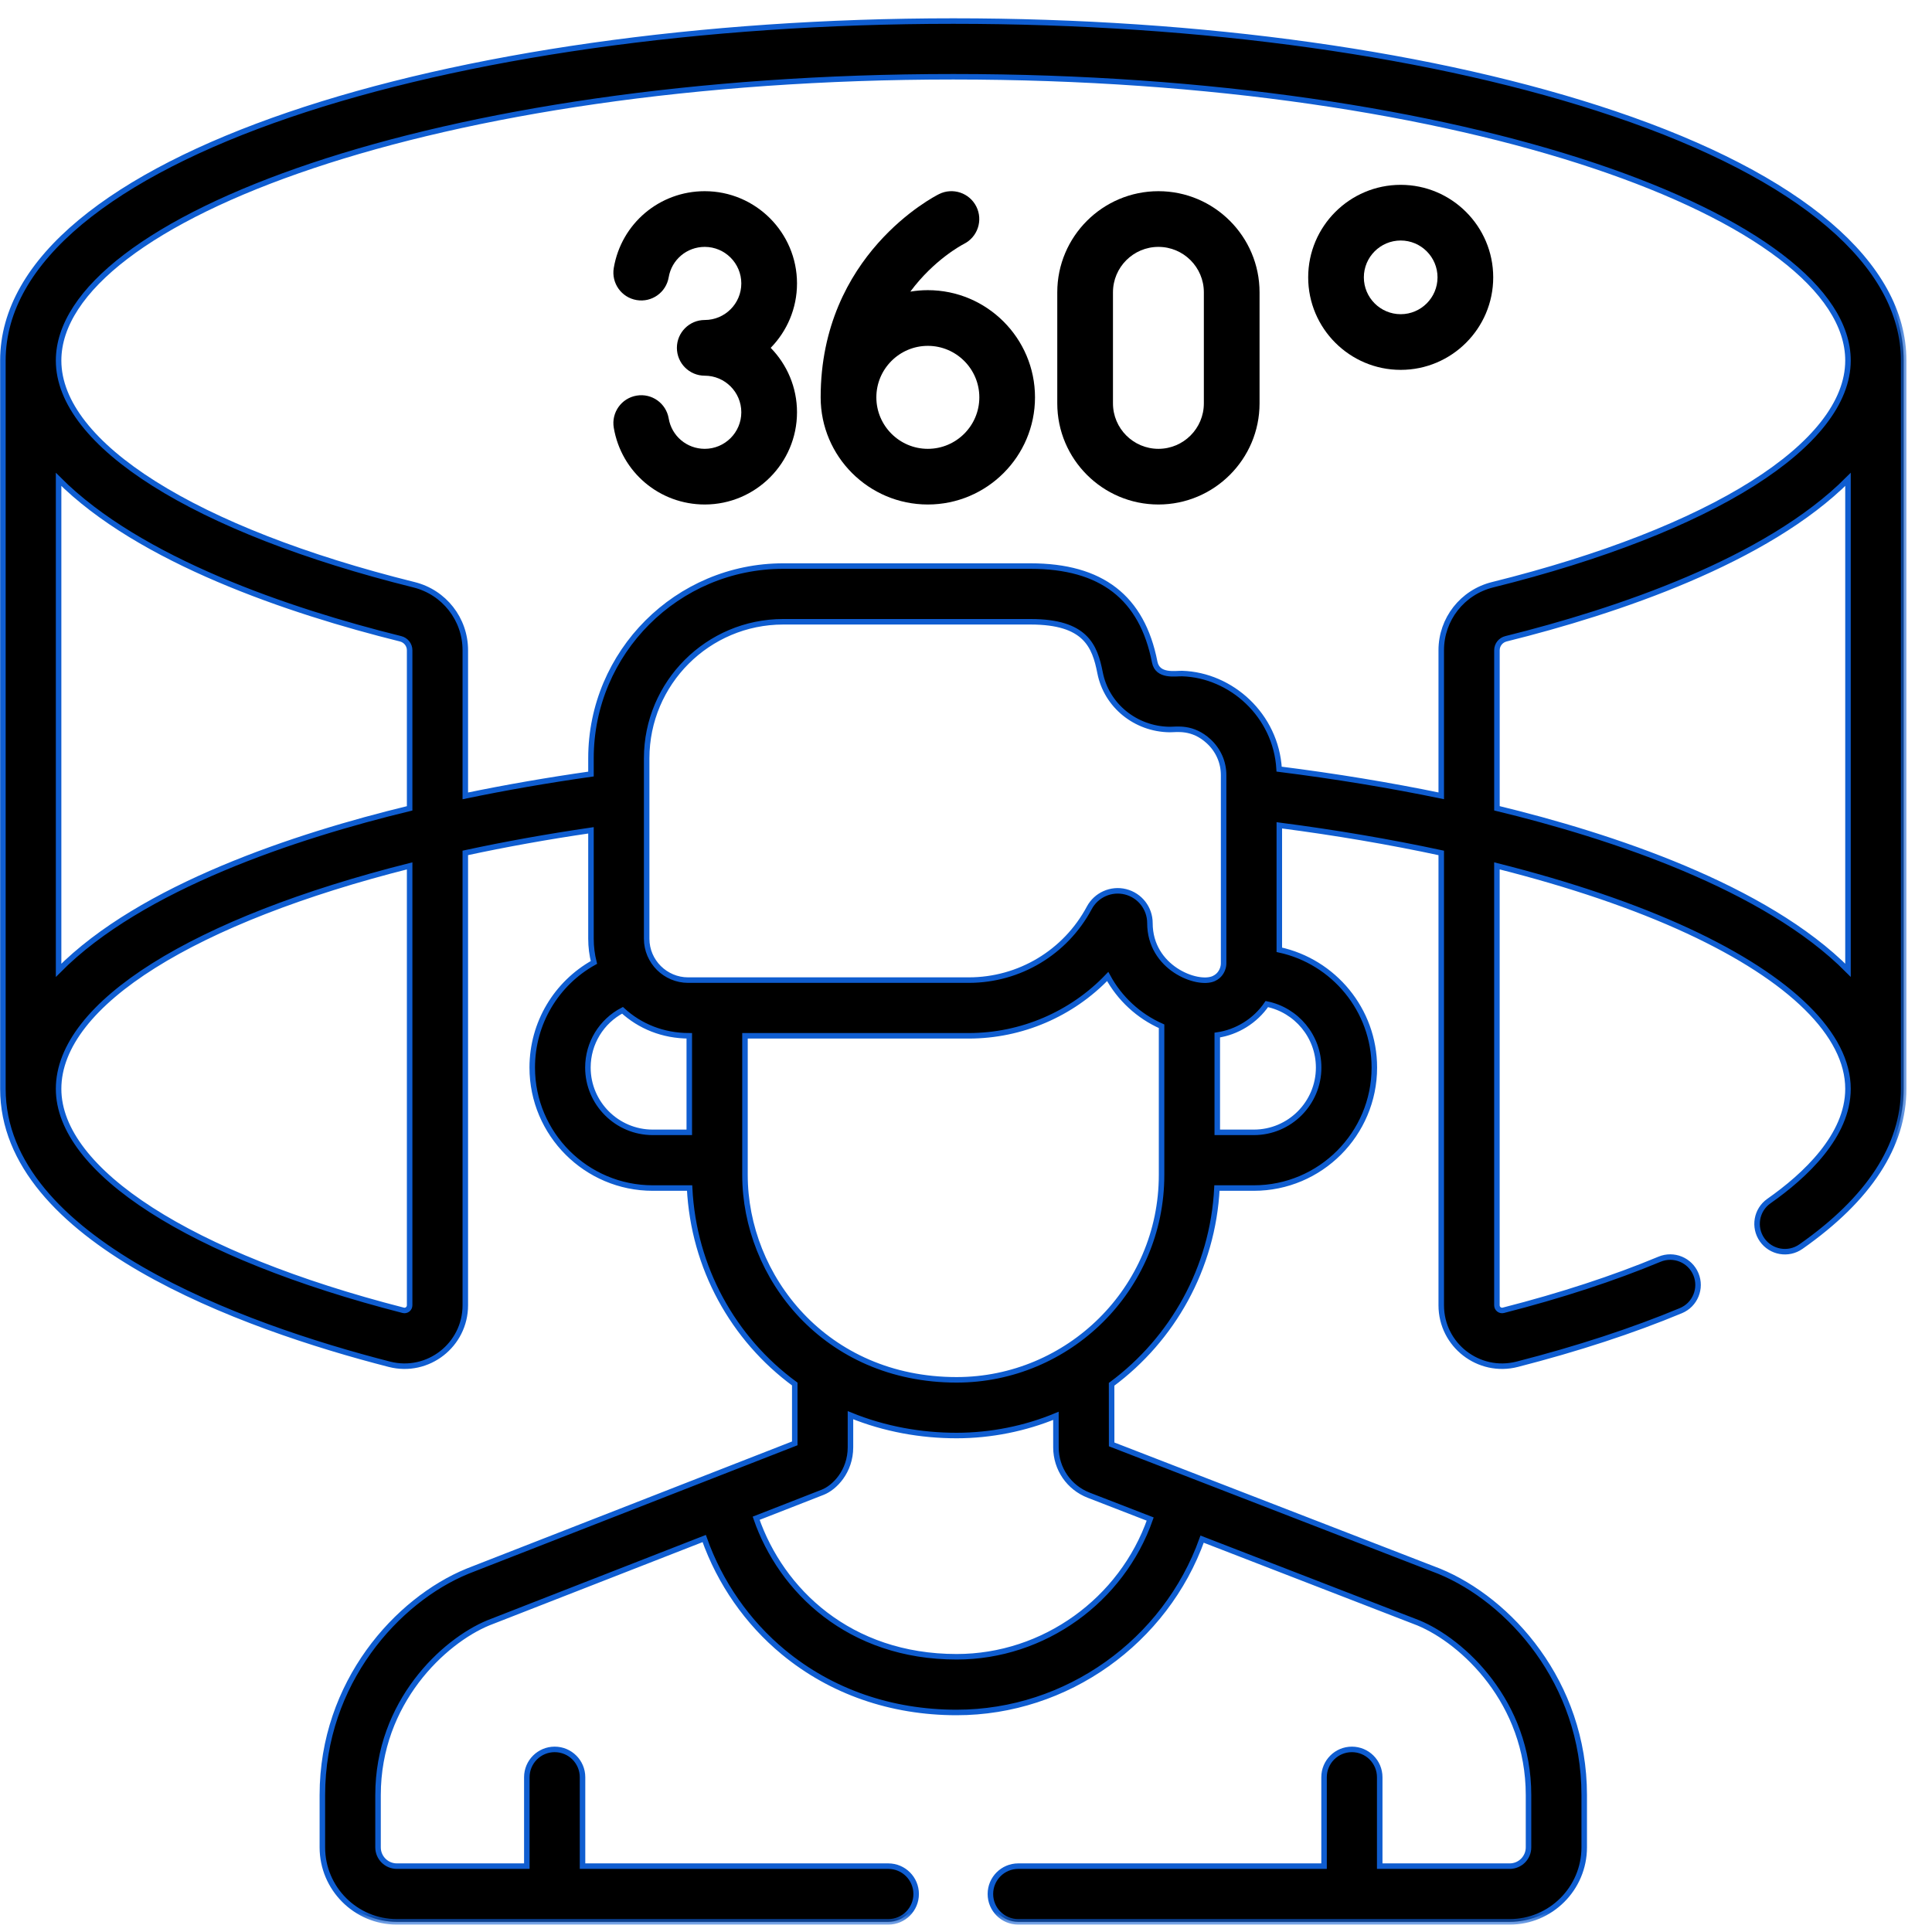 <svg width="70" height="70" viewBox="0 0 70 70" fill="none" xmlns="http://www.w3.org/2000/svg">
<mask id="path-1-outside-1_1147_184" maskUnits="userSpaceOnUse" x="-0.895" y="-0.237" width="70" height="70" fill="black">
<rect fill="white" x="-0.895" y="-0.237" width="70" height="70"/>
<path d="M58.498 4.123C52.083 1.957 43.574 0.763 34.539 0.763C16.262 0.763 0.105 5.726 0.105 13.063V39.451C0.105 44.926 8.777 48.064 14.109 49.43C15.506 49.787 16.859 48.729 16.859 47.292V30.902C18.301 30.591 19.822 30.317 21.412 30.084V34.012C21.412 34.309 21.45 34.596 21.519 34.871C20.162 35.626 19.284 37.064 19.284 38.68C19.284 41.087 21.242 43.045 23.649 43.045H24.986C25.129 45.93 26.562 48.506 28.796 50.146V52.296L16.947 56.924C16.941 56.926 16.935 56.928 16.93 56.931C14.401 57.971 11.68 60.952 11.68 65.038V66.933C11.68 68.421 12.89 69.632 14.378 69.632H32.185C32.742 69.632 33.194 69.18 33.194 68.623C33.194 68.066 32.742 67.614 32.185 67.614H21.106V64.392C21.106 63.835 20.654 63.384 20.097 63.384C19.54 63.384 19.088 63.835 19.088 64.392V67.614H14.379C14.003 67.614 13.697 67.309 13.697 66.933V65.038C13.697 61.672 16.082 59.465 17.69 58.8L25.515 55.744C26.082 57.347 27.078 58.783 28.389 59.865C30.118 61.292 32.287 62.046 34.661 62.046C38.66 62.046 42.231 59.465 43.555 55.766C46.846 57.041 50.973 58.639 51.39 58.8C52.998 59.467 55.381 61.673 55.381 65.038V66.933C55.381 67.309 55.076 67.614 54.7 67.614H49.99V64.393C49.99 63.836 49.539 63.384 48.981 63.384C48.424 63.384 47.973 63.836 47.973 64.393V67.614H36.893C36.336 67.614 35.884 68.066 35.884 68.623C35.884 69.18 36.336 69.632 36.893 69.632H54.7C56.188 69.632 57.399 68.421 57.399 66.933V65.038C57.399 60.952 54.677 57.971 52.149 56.931C52.142 56.928 52.136 56.925 52.129 56.923C51.602 56.718 40.878 52.565 40.277 52.333L40.275 50.156C42.477 48.523 43.947 45.955 44.092 43.045H45.43C47.837 43.045 49.795 41.086 49.795 38.679C49.795 36.589 48.318 34.838 46.352 34.413V29.903C48.4 30.168 50.367 30.505 52.219 30.903V47.292C52.219 48.734 53.578 49.786 54.97 49.43C57.157 48.869 59.153 48.216 60.903 47.487C61.417 47.273 61.66 46.682 61.446 46.167C61.232 45.653 60.642 45.41 60.127 45.624C58.466 46.316 56.563 46.939 54.469 47.475C54.351 47.505 54.236 47.415 54.236 47.292V31.372C56.88 32.038 59.23 32.834 61.163 33.731C64.899 35.466 66.956 37.497 66.956 39.451V39.451C66.956 41.15 65.398 42.6 64.091 43.517C63.635 43.837 63.525 44.466 63.845 44.922C64.165 45.378 64.794 45.488 65.25 45.168C67.721 43.435 68.973 41.511 68.973 39.451V39.451V13.063C68.974 9.58 65.253 6.405 58.498 4.123ZM14.842 29.288C10.72 30.286 5.122 32.13 2.123 35.156V17.369C5.06 20.315 10.49 22.145 14.512 23.144C14.706 23.192 14.842 23.363 14.842 23.559L14.842 29.288ZM14.842 47.292C14.842 47.415 14.727 47.506 14.609 47.475C6.907 45.502 2.123 42.427 2.123 39.451C2.123 36.356 7.085 33.327 14.842 31.372V47.292ZM43.796 26.862C44.143 27.184 44.334 27.618 44.334 28.087C44.334 28.161 44.334 33.996 44.334 34.908C44.334 35.043 44.275 35.213 44.155 35.333C44.155 35.333 44.088 35.405 43.974 35.457C43.382 35.723 41.664 35.073 41.664 33.445C41.664 32.908 41.3 32.442 40.779 32.311C40.256 32.181 39.716 32.427 39.467 32.893C38.603 34.508 36.931 35.511 35.102 35.511C33.005 35.511 26.988 35.511 24.929 35.511C24.113 35.511 23.43 34.843 23.43 34.012V27.475C23.43 24.747 25.649 22.528 28.378 22.528H37.341C39.331 22.528 39.667 23.401 39.857 24.374C40.09 25.566 41.15 26.417 42.377 26.432C42.621 26.435 43.205 26.315 43.796 26.862ZM21.301 38.68C21.301 37.791 21.795 37.003 22.554 36.605C23.182 37.181 24.013 37.529 24.974 37.529V41.027H23.649C22.355 41.027 21.301 39.974 21.301 38.68ZM34.661 60.028C30.77 60.028 28.3 57.622 27.397 55.009L29.808 54.067C30.23 53.902 30.814 53.321 30.814 52.435V51.275C32.058 51.781 33.368 52.012 34.661 52.012C35.907 52.012 37.155 51.756 38.258 51.298L38.259 52.443C38.261 53.217 38.729 53.898 39.45 54.176C41.072 54.805 40.717 54.667 41.674 55.038C40.648 57.974 37.825 60.028 34.661 60.028ZM42.086 42.569C42.086 46.711 38.703 49.993 34.662 49.994C34.661 49.994 34.661 49.994 34.661 49.994C29.895 49.994 26.992 46.254 26.992 42.569C26.992 40.691 26.992 39.388 26.992 37.529H35.102C37.01 37.529 38.833 36.742 40.134 35.38C40.565 36.177 41.253 36.815 42.086 37.183V42.569ZM47.777 38.68C47.777 39.974 46.724 41.027 45.43 41.027H44.104V37.502C44.813 37.4 45.481 36.993 45.899 36.379C46.969 36.597 47.777 37.546 47.777 38.68ZM54.237 29.286V23.559C54.237 23.363 54.372 23.192 54.566 23.144C58.583 22.146 64.018 20.316 66.956 17.369V35.154C63.963 32.136 58.371 30.287 54.237 29.286ZM54.08 21.186C52.984 21.458 52.219 22.434 52.219 23.559V28.834C50.367 28.451 48.403 28.127 46.345 27.867C46.233 25.913 44.605 24.461 42.834 24.404C42.595 24.397 41.943 24.527 41.837 23.987C41.38 21.647 39.909 20.51 37.341 20.51H28.377C24.537 20.51 21.412 23.635 21.412 27.475V28.045C19.831 28.27 18.311 28.535 16.859 28.836V23.559C16.859 22.434 16.094 21.458 14.999 21.186C7.057 19.213 2.123 16.1 2.123 13.063C2.123 7.952 15.827 2.781 34.539 2.781C53.234 2.781 66.956 7.948 66.956 13.063C66.956 16.1 62.022 19.213 54.08 21.186Z"/>
</mask>
<path d="M58.498 4.123C52.083 1.957 43.574 0.763 34.539 0.763C16.262 0.763 0.105 5.726 0.105 13.063V39.451C0.105 44.926 8.777 48.064 14.109 49.43C15.506 49.787 16.859 48.729 16.859 47.292V30.902C18.301 30.591 19.822 30.317 21.412 30.084V34.012C21.412 34.309 21.45 34.596 21.519 34.871C20.162 35.626 19.284 37.064 19.284 38.68C19.284 41.087 21.242 43.045 23.649 43.045H24.986C25.129 45.93 26.562 48.506 28.796 50.146V52.296L16.947 56.924C16.941 56.926 16.935 56.928 16.93 56.931C14.401 57.971 11.68 60.952 11.68 65.038V66.933C11.68 68.421 12.89 69.632 14.378 69.632H32.185C32.742 69.632 33.194 69.18 33.194 68.623C33.194 68.066 32.742 67.614 32.185 67.614H21.106V64.392C21.106 63.835 20.654 63.384 20.097 63.384C19.54 63.384 19.088 63.835 19.088 64.392V67.614H14.379C14.003 67.614 13.697 67.309 13.697 66.933V65.038C13.697 61.672 16.082 59.465 17.69 58.8L25.515 55.744C26.082 57.347 27.078 58.783 28.389 59.865C30.118 61.292 32.287 62.046 34.661 62.046C38.66 62.046 42.231 59.465 43.555 55.766C46.846 57.041 50.973 58.639 51.39 58.8C52.998 59.467 55.381 61.673 55.381 65.038V66.933C55.381 67.309 55.076 67.614 54.7 67.614H49.99V64.393C49.99 63.836 49.539 63.384 48.981 63.384C48.424 63.384 47.973 63.836 47.973 64.393V67.614H36.893C36.336 67.614 35.884 68.066 35.884 68.623C35.884 69.18 36.336 69.632 36.893 69.632H54.7C56.188 69.632 57.399 68.421 57.399 66.933V65.038C57.399 60.952 54.677 57.971 52.149 56.931C52.142 56.928 52.136 56.925 52.129 56.923C51.602 56.718 40.878 52.565 40.277 52.333L40.275 50.156C42.477 48.523 43.947 45.955 44.092 43.045H45.43C47.837 43.045 49.795 41.086 49.795 38.679C49.795 36.589 48.318 34.838 46.352 34.413V29.903C48.4 30.168 50.367 30.505 52.219 30.903V47.292C52.219 48.734 53.578 49.786 54.97 49.43C57.157 48.869 59.153 48.216 60.903 47.487C61.417 47.273 61.66 46.682 61.446 46.167C61.232 45.653 60.642 45.41 60.127 45.624C58.466 46.316 56.563 46.939 54.469 47.475C54.351 47.505 54.236 47.415 54.236 47.292V31.372C56.88 32.038 59.23 32.834 61.163 33.731C64.899 35.466 66.956 37.497 66.956 39.451V39.451C66.956 41.15 65.398 42.6 64.091 43.517C63.635 43.837 63.525 44.466 63.845 44.922C64.165 45.378 64.794 45.488 65.25 45.168C67.721 43.435 68.973 41.511 68.973 39.451V39.451V13.063C68.974 9.58 65.253 6.405 58.498 4.123ZM14.842 29.288C10.72 30.286 5.122 32.13 2.123 35.156V17.369C5.06 20.315 10.49 22.145 14.512 23.144C14.706 23.192 14.842 23.363 14.842 23.559L14.842 29.288ZM14.842 47.292C14.842 47.415 14.727 47.506 14.609 47.475C6.907 45.502 2.123 42.427 2.123 39.451C2.123 36.356 7.085 33.327 14.842 31.372V47.292ZM43.796 26.862C44.143 27.184 44.334 27.618 44.334 28.087C44.334 28.161 44.334 33.996 44.334 34.908C44.334 35.043 44.275 35.213 44.155 35.333C44.155 35.333 44.088 35.405 43.974 35.457C43.382 35.723 41.664 35.073 41.664 33.445C41.664 32.908 41.3 32.442 40.779 32.311C40.256 32.181 39.716 32.427 39.467 32.893C38.603 34.508 36.931 35.511 35.102 35.511C33.005 35.511 26.988 35.511 24.929 35.511C24.113 35.511 23.43 34.843 23.43 34.012V27.475C23.43 24.747 25.649 22.528 28.378 22.528H37.341C39.331 22.528 39.667 23.401 39.857 24.374C40.09 25.566 41.15 26.417 42.377 26.432C42.621 26.435 43.205 26.315 43.796 26.862ZM21.301 38.68C21.301 37.791 21.795 37.003 22.554 36.605C23.182 37.181 24.013 37.529 24.974 37.529V41.027H23.649C22.355 41.027 21.301 39.974 21.301 38.68ZM34.661 60.028C30.77 60.028 28.3 57.622 27.397 55.009L29.808 54.067C30.23 53.902 30.814 53.321 30.814 52.435V51.275C32.058 51.781 33.368 52.012 34.661 52.012C35.907 52.012 37.155 51.756 38.258 51.298L38.259 52.443C38.261 53.217 38.729 53.898 39.45 54.176C41.072 54.805 40.717 54.667 41.674 55.038C40.648 57.974 37.825 60.028 34.661 60.028ZM42.086 42.569C42.086 46.711 38.703 49.993 34.662 49.994C34.661 49.994 34.661 49.994 34.661 49.994C29.895 49.994 26.992 46.254 26.992 42.569C26.992 40.691 26.992 39.388 26.992 37.529H35.102C37.01 37.529 38.833 36.742 40.134 35.38C40.565 36.177 41.253 36.815 42.086 37.183V42.569ZM47.777 38.68C47.777 39.974 46.724 41.027 45.43 41.027H44.104V37.502C44.813 37.4 45.481 36.993 45.899 36.379C46.969 36.597 47.777 37.546 47.777 38.68ZM54.237 29.286V23.559C54.237 23.363 54.372 23.192 54.566 23.144C58.583 22.146 64.018 20.316 66.956 17.369V35.154C63.963 32.136 58.371 30.287 54.237 29.286ZM54.08 21.186C52.984 21.458 52.219 22.434 52.219 23.559V28.834C50.367 28.451 48.403 28.127 46.345 27.867C46.233 25.913 44.605 24.461 42.834 24.404C42.595 24.397 41.943 24.527 41.837 23.987C41.38 21.647 39.909 20.51 37.341 20.51H28.377C24.537 20.51 21.412 23.635 21.412 27.475V28.045C19.831 28.27 18.311 28.535 16.859 28.836V23.559C16.859 22.434 16.094 21.458 14.999 21.186C7.057 19.213 2.123 16.1 2.123 13.063C2.123 7.952 15.827 2.781 34.539 2.781C53.234 2.781 66.956 7.948 66.956 13.063C66.956 16.1 62.022 19.213 54.08 21.186Z" fill="black"/>
<path d="M58.498 4.123C52.083 1.957 43.574 0.763 34.539 0.763C16.262 0.763 0.105 5.726 0.105 13.063V39.451C0.105 44.926 8.777 48.064 14.109 49.43C15.506 49.787 16.859 48.729 16.859 47.292V30.902C18.301 30.591 19.822 30.317 21.412 30.084V34.012C21.412 34.309 21.45 34.596 21.519 34.871C20.162 35.626 19.284 37.064 19.284 38.68C19.284 41.087 21.242 43.045 23.649 43.045H24.986C25.129 45.93 26.562 48.506 28.796 50.146V52.296L16.947 56.924C16.941 56.926 16.935 56.928 16.93 56.931C14.401 57.971 11.68 60.952 11.68 65.038V66.933C11.68 68.421 12.89 69.632 14.378 69.632H32.185C32.742 69.632 33.194 69.18 33.194 68.623C33.194 68.066 32.742 67.614 32.185 67.614H21.106V64.392C21.106 63.835 20.654 63.384 20.097 63.384C19.54 63.384 19.088 63.835 19.088 64.392V67.614H14.379C14.003 67.614 13.697 67.309 13.697 66.933V65.038C13.697 61.672 16.082 59.465 17.69 58.8L25.515 55.744C26.082 57.347 27.078 58.783 28.389 59.865C30.118 61.292 32.287 62.046 34.661 62.046C38.66 62.046 42.231 59.465 43.555 55.766C46.846 57.041 50.973 58.639 51.39 58.8C52.998 59.467 55.381 61.673 55.381 65.038V66.933C55.381 67.309 55.076 67.614 54.7 67.614H49.99V64.393C49.99 63.836 49.539 63.384 48.981 63.384C48.424 63.384 47.973 63.836 47.973 64.393V67.614H36.893C36.336 67.614 35.884 68.066 35.884 68.623C35.884 69.18 36.336 69.632 36.893 69.632H54.7C56.188 69.632 57.399 68.421 57.399 66.933V65.038C57.399 60.952 54.677 57.971 52.149 56.931C52.142 56.928 52.136 56.925 52.129 56.923C51.602 56.718 40.878 52.565 40.277 52.333L40.275 50.156C42.477 48.523 43.947 45.955 44.092 43.045H45.43C47.837 43.045 49.795 41.086 49.795 38.679C49.795 36.589 48.318 34.838 46.352 34.413V29.903C48.4 30.168 50.367 30.505 52.219 30.903V47.292C52.219 48.734 53.578 49.786 54.97 49.43C57.157 48.869 59.153 48.216 60.903 47.487C61.417 47.273 61.66 46.682 61.446 46.167C61.232 45.653 60.642 45.41 60.127 45.624C58.466 46.316 56.563 46.939 54.469 47.475C54.351 47.505 54.236 47.415 54.236 47.292V31.372C56.88 32.038 59.23 32.834 61.163 33.731C64.899 35.466 66.956 37.497 66.956 39.451V39.451C66.956 41.15 65.398 42.6 64.091 43.517C63.635 43.837 63.525 44.466 63.845 44.922C64.165 45.378 64.794 45.488 65.25 45.168C67.721 43.435 68.973 41.511 68.973 39.451V39.451V13.063C68.974 9.58 65.253 6.405 58.498 4.123ZM14.842 29.288C10.72 30.286 5.122 32.13 2.123 35.156V17.369C5.06 20.315 10.49 22.145 14.512 23.144C14.706 23.192 14.842 23.363 14.842 23.559L14.842 29.288ZM14.842 47.292C14.842 47.415 14.727 47.506 14.609 47.475C6.907 45.502 2.123 42.427 2.123 39.451C2.123 36.356 7.085 33.327 14.842 31.372V47.292ZM43.796 26.862C44.143 27.184 44.334 27.618 44.334 28.087C44.334 28.161 44.334 33.996 44.334 34.908C44.334 35.043 44.275 35.213 44.155 35.333C44.155 35.333 44.088 35.405 43.974 35.457C43.382 35.723 41.664 35.073 41.664 33.445C41.664 32.908 41.3 32.442 40.779 32.311C40.256 32.181 39.716 32.427 39.467 32.893C38.603 34.508 36.931 35.511 35.102 35.511C33.005 35.511 26.988 35.511 24.929 35.511C24.113 35.511 23.43 34.843 23.43 34.012V27.475C23.43 24.747 25.649 22.528 28.378 22.528H37.341C39.331 22.528 39.667 23.401 39.857 24.374C40.09 25.566 41.15 26.417 42.377 26.432C42.621 26.435 43.205 26.315 43.796 26.862ZM21.301 38.68C21.301 37.791 21.795 37.003 22.554 36.605C23.182 37.181 24.013 37.529 24.974 37.529V41.027H23.649C22.355 41.027 21.301 39.974 21.301 38.68ZM34.661 60.028C30.77 60.028 28.3 57.622 27.397 55.009L29.808 54.067C30.23 53.902 30.814 53.321 30.814 52.435V51.275C32.058 51.781 33.368 52.012 34.661 52.012C35.907 52.012 37.155 51.756 38.258 51.298L38.259 52.443C38.261 53.217 38.729 53.898 39.45 54.176C41.072 54.805 40.717 54.667 41.674 55.038C40.648 57.974 37.825 60.028 34.661 60.028ZM42.086 42.569C42.086 46.711 38.703 49.993 34.662 49.994C34.661 49.994 34.661 49.994 34.661 49.994C29.895 49.994 26.992 46.254 26.992 42.569C26.992 40.691 26.992 39.388 26.992 37.529H35.102C37.01 37.529 38.833 36.742 40.134 35.38C40.565 36.177 41.253 36.815 42.086 37.183V42.569ZM47.777 38.68C47.777 39.974 46.724 41.027 45.43 41.027H44.104V37.502C44.813 37.4 45.481 36.993 45.899 36.379C46.969 36.597 47.777 37.546 47.777 38.68ZM54.237 29.286V23.559C54.237 23.363 54.372 23.192 54.566 23.144C58.583 22.146 64.018 20.316 66.956 17.369V35.154C63.963 32.136 58.371 30.287 54.237 29.286ZM54.08 21.186C52.984 21.458 52.219 22.434 52.219 23.559V28.834C50.367 28.451 48.403 28.127 46.345 27.867C46.233 25.913 44.605 24.461 42.834 24.404C42.595 24.397 41.943 24.527 41.837 23.987C41.38 21.647 39.909 20.51 37.341 20.51H28.377C24.537 20.51 21.412 23.635 21.412 27.475V28.045C19.831 28.27 18.311 28.535 16.859 28.836V23.559C16.859 22.434 16.094 21.458 14.999 21.186C7.057 19.213 2.123 16.1 2.123 13.063C2.123 7.952 15.827 2.781 34.539 2.781C53.234 2.781 66.956 7.948 66.956 13.063C66.956 16.1 62.022 19.213 54.08 21.186Z" stroke="#0F5DD0" stroke-width="0.2" mask="url(#path-1-outside-1_1147_184)"/>
<path d="M25.534 6.927C23.897 6.927 22.511 8.097 22.238 9.709C22.146 10.258 22.515 10.779 23.065 10.872C23.615 10.966 24.135 10.595 24.228 10.046C24.336 9.408 24.885 8.945 25.534 8.945C26.265 8.945 26.859 9.539 26.859 10.27C26.859 11 26.265 11.594 25.534 11.594C24.977 11.594 24.525 12.046 24.525 12.603C24.525 13.161 24.977 13.612 25.534 13.612C26.265 13.612 26.859 14.207 26.859 14.937C26.859 15.668 26.265 16.262 25.534 16.262C24.885 16.262 24.336 15.799 24.228 15.161C24.135 14.611 23.615 14.24 23.065 14.334C22.515 14.427 22.146 14.948 22.238 15.497C22.511 17.109 23.897 18.279 25.534 18.279C27.377 18.279 28.877 16.78 28.877 14.937C28.877 14.03 28.513 13.206 27.924 12.603C28.513 12 28.877 11.177 28.877 10.269C28.877 8.427 27.377 6.927 25.534 6.927Z" fill="black"/>
<path d="M33.617 10.513C33.401 10.513 33.189 10.532 32.983 10.566C33.841 9.41 34.846 8.878 34.926 8.837C35.422 8.587 35.623 7.983 35.375 7.486C35.126 6.987 34.521 6.784 34.022 7.033C33.847 7.12 29.734 9.23 29.734 14.396C29.734 16.537 31.476 18.279 33.617 18.279C35.758 18.279 37.5 16.537 37.5 14.396C37.5 12.255 35.758 10.513 33.617 10.513ZM33.617 16.262C32.589 16.262 31.752 15.425 31.752 14.396C31.752 13.368 32.589 12.531 33.617 12.531C34.646 12.531 35.483 13.368 35.483 14.396C35.483 15.425 34.646 16.262 33.617 16.262Z" fill="black"/>
<path d="M41.972 6.927C39.951 6.927 38.307 8.571 38.307 10.591V14.615C38.307 16.635 39.951 18.279 41.972 18.279C43.992 18.279 45.636 16.635 45.636 14.615V10.591C45.636 8.571 43.992 6.927 41.972 6.927ZM43.618 14.615C43.618 15.523 42.88 16.262 41.972 16.262C41.064 16.262 40.325 15.523 40.325 14.615V10.591C40.325 9.683 41.064 8.945 41.972 8.945C42.88 8.945 43.618 9.683 43.618 10.591V14.615Z" fill="black"/>
<path d="M50.75 6.697C48.901 6.697 47.398 8.201 47.398 10.049C47.398 11.898 48.901 13.401 50.75 13.401C52.598 13.401 54.102 11.898 54.102 10.049C54.102 8.201 52.598 6.697 50.75 6.697ZM50.75 11.384C50.014 11.384 49.415 10.785 49.415 10.049C49.415 9.313 50.014 8.714 50.75 8.714C51.486 8.714 52.084 9.313 52.084 10.049C52.084 10.785 51.486 11.384 50.75 11.384Z" fill="black"/>
</svg>
